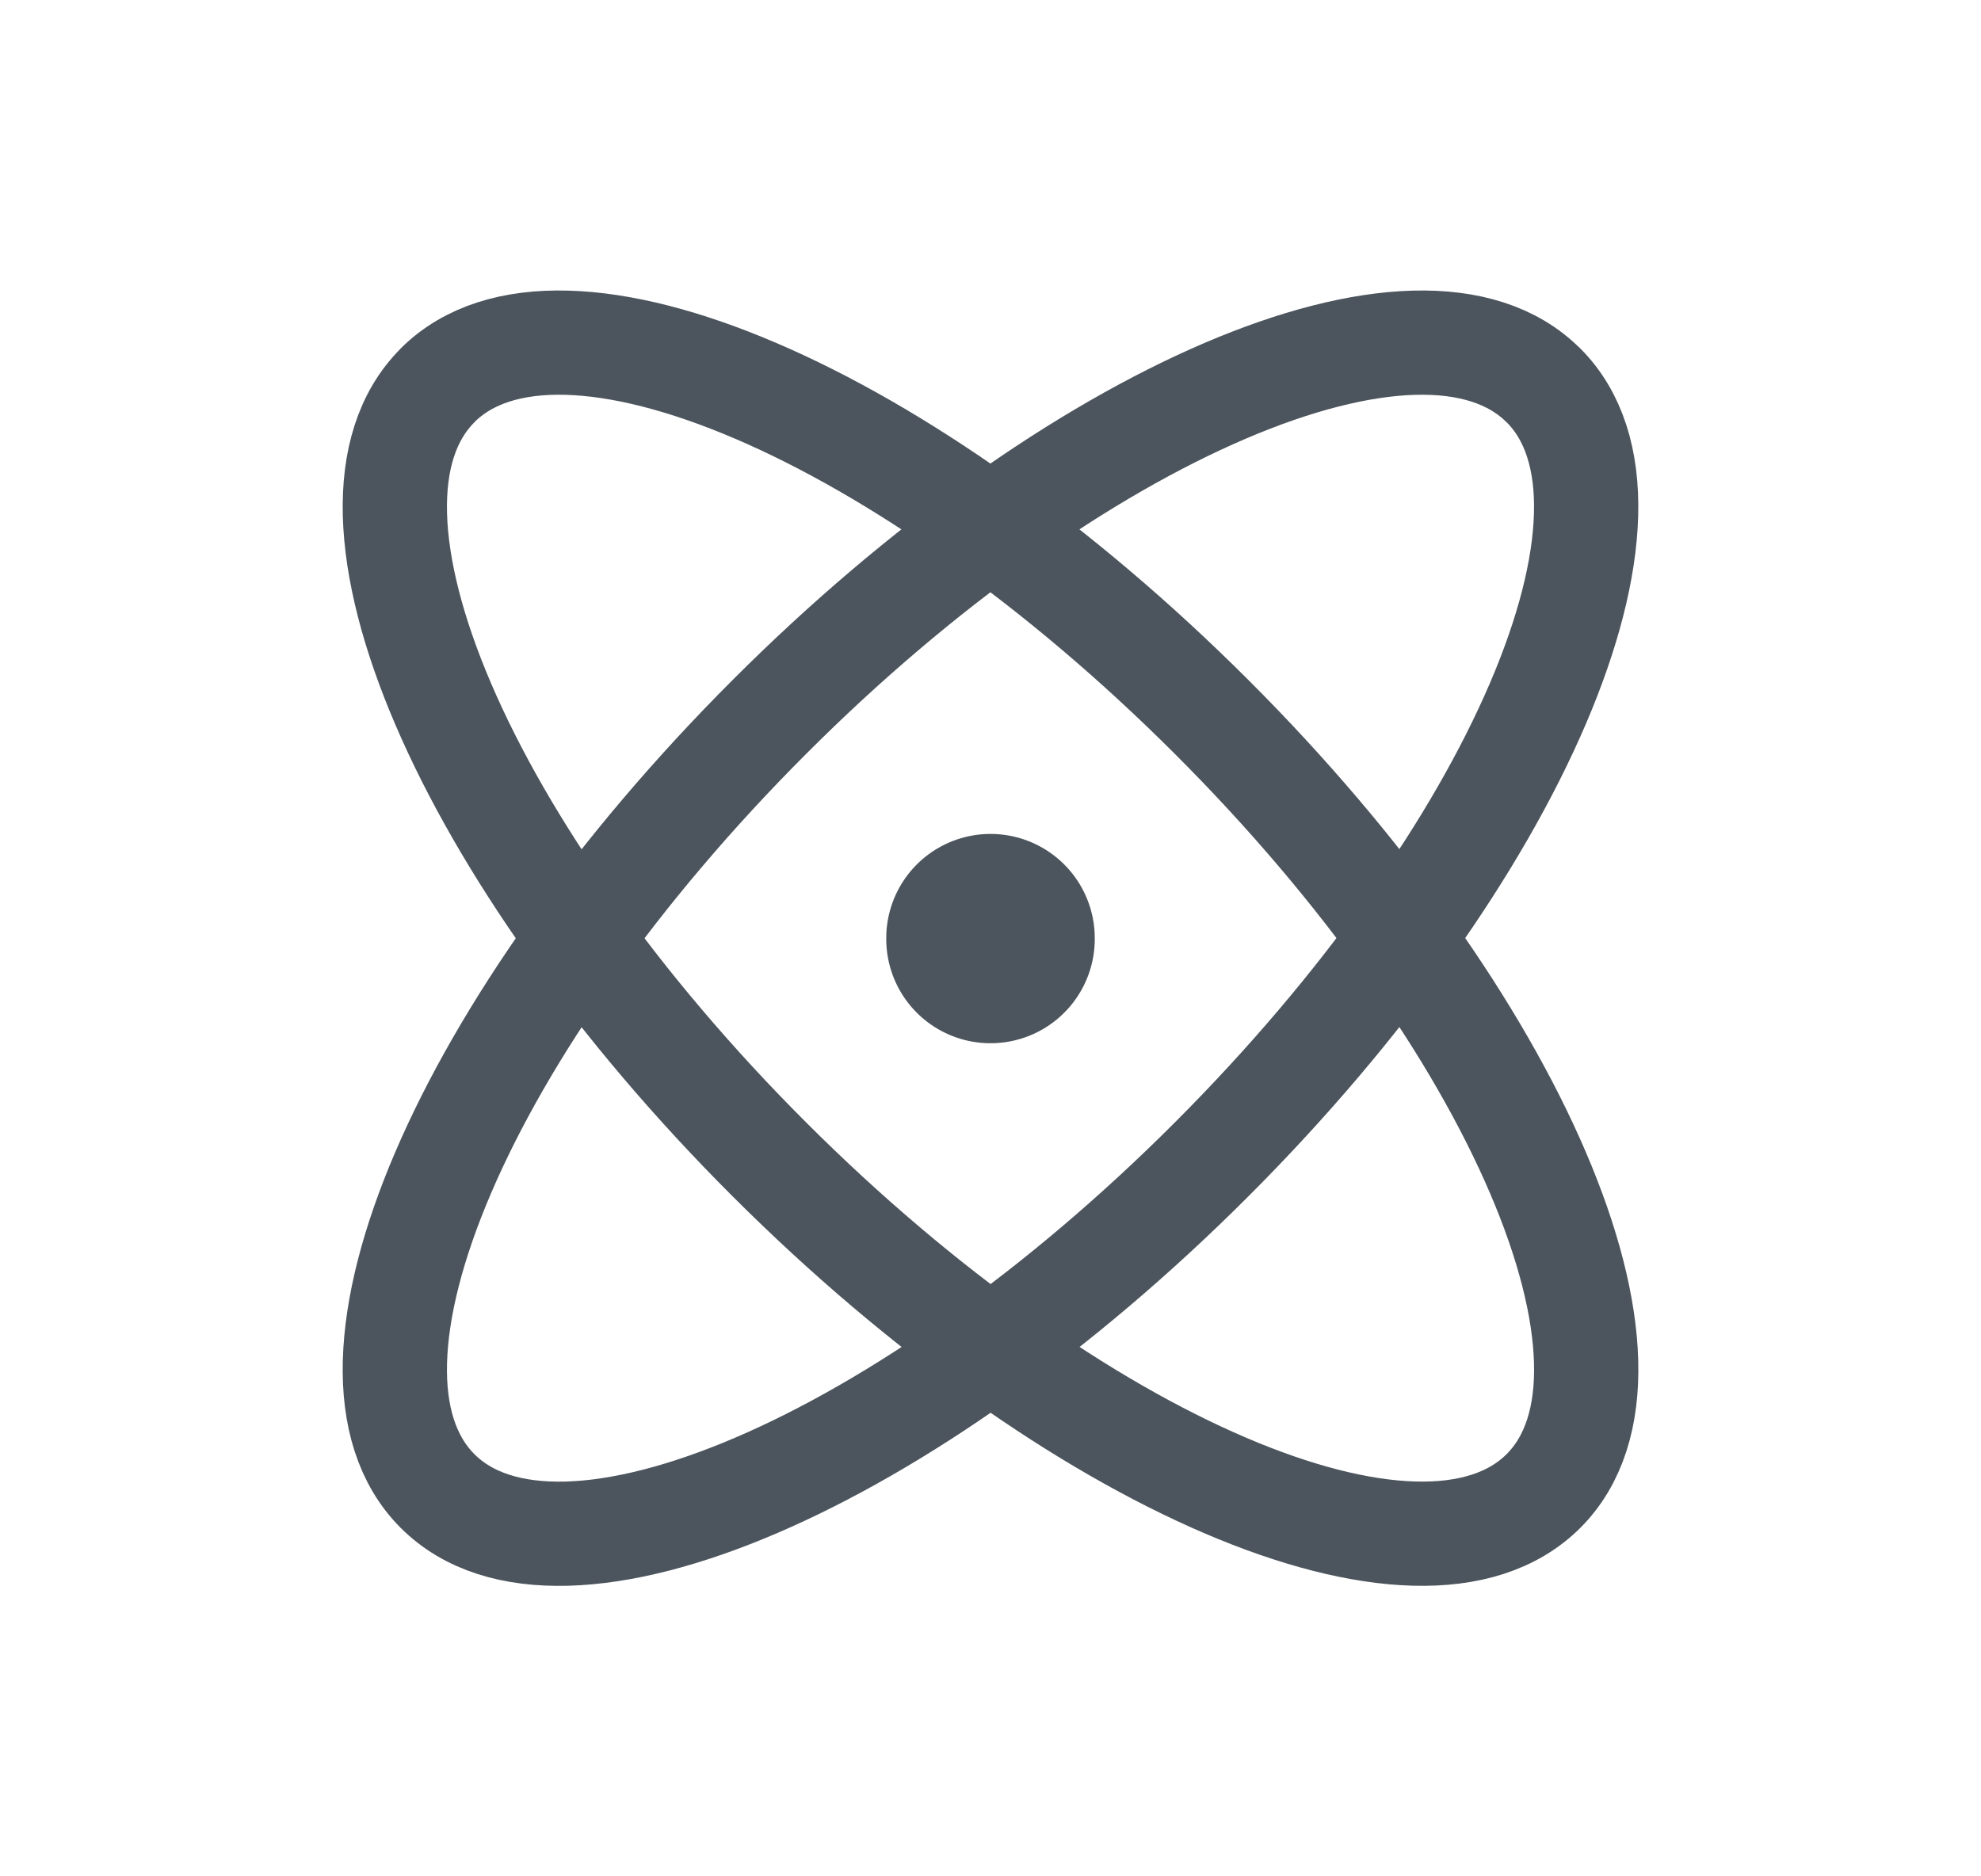 <svg xmlns="http://www.w3.org/2000/svg" width="19" height="18" viewBox="0 0 19 18"><g fill="none" fill-rule="evenodd" transform="translate(.5)"><polygon points="0 0 18 0 18 18 0 18"/><line x1="9" x2="9" y1="9" y2="9.008" stroke="#4C555D" stroke-linecap="round" stroke-linejoin="round" stroke-width="2"/><path stroke="#4C555D" stroke-linecap="round" stroke-linejoin="round" d="M14.303,3.697 C13.132,2.525 9.803,3.95 6.878,6.879 C3.95,9.808 2.525,13.132 3.697,14.304 C4.868,15.475 8.197,14.05 11.122,11.121 C14.05,8.192 15.475,4.868 14.303,3.696"/><path stroke="#4C555D" stroke-linecap="round" stroke-linejoin="round" d="M3.697,3.697 C2.525,4.868 3.95,8.197 6.879,11.122 C9.808,14.05 13.132,15.475 14.304,14.303 C15.475,13.132 14.05,9.803 11.121,6.878 C8.192,3.95 4.868,2.525 3.696,3.697"/></g></svg>